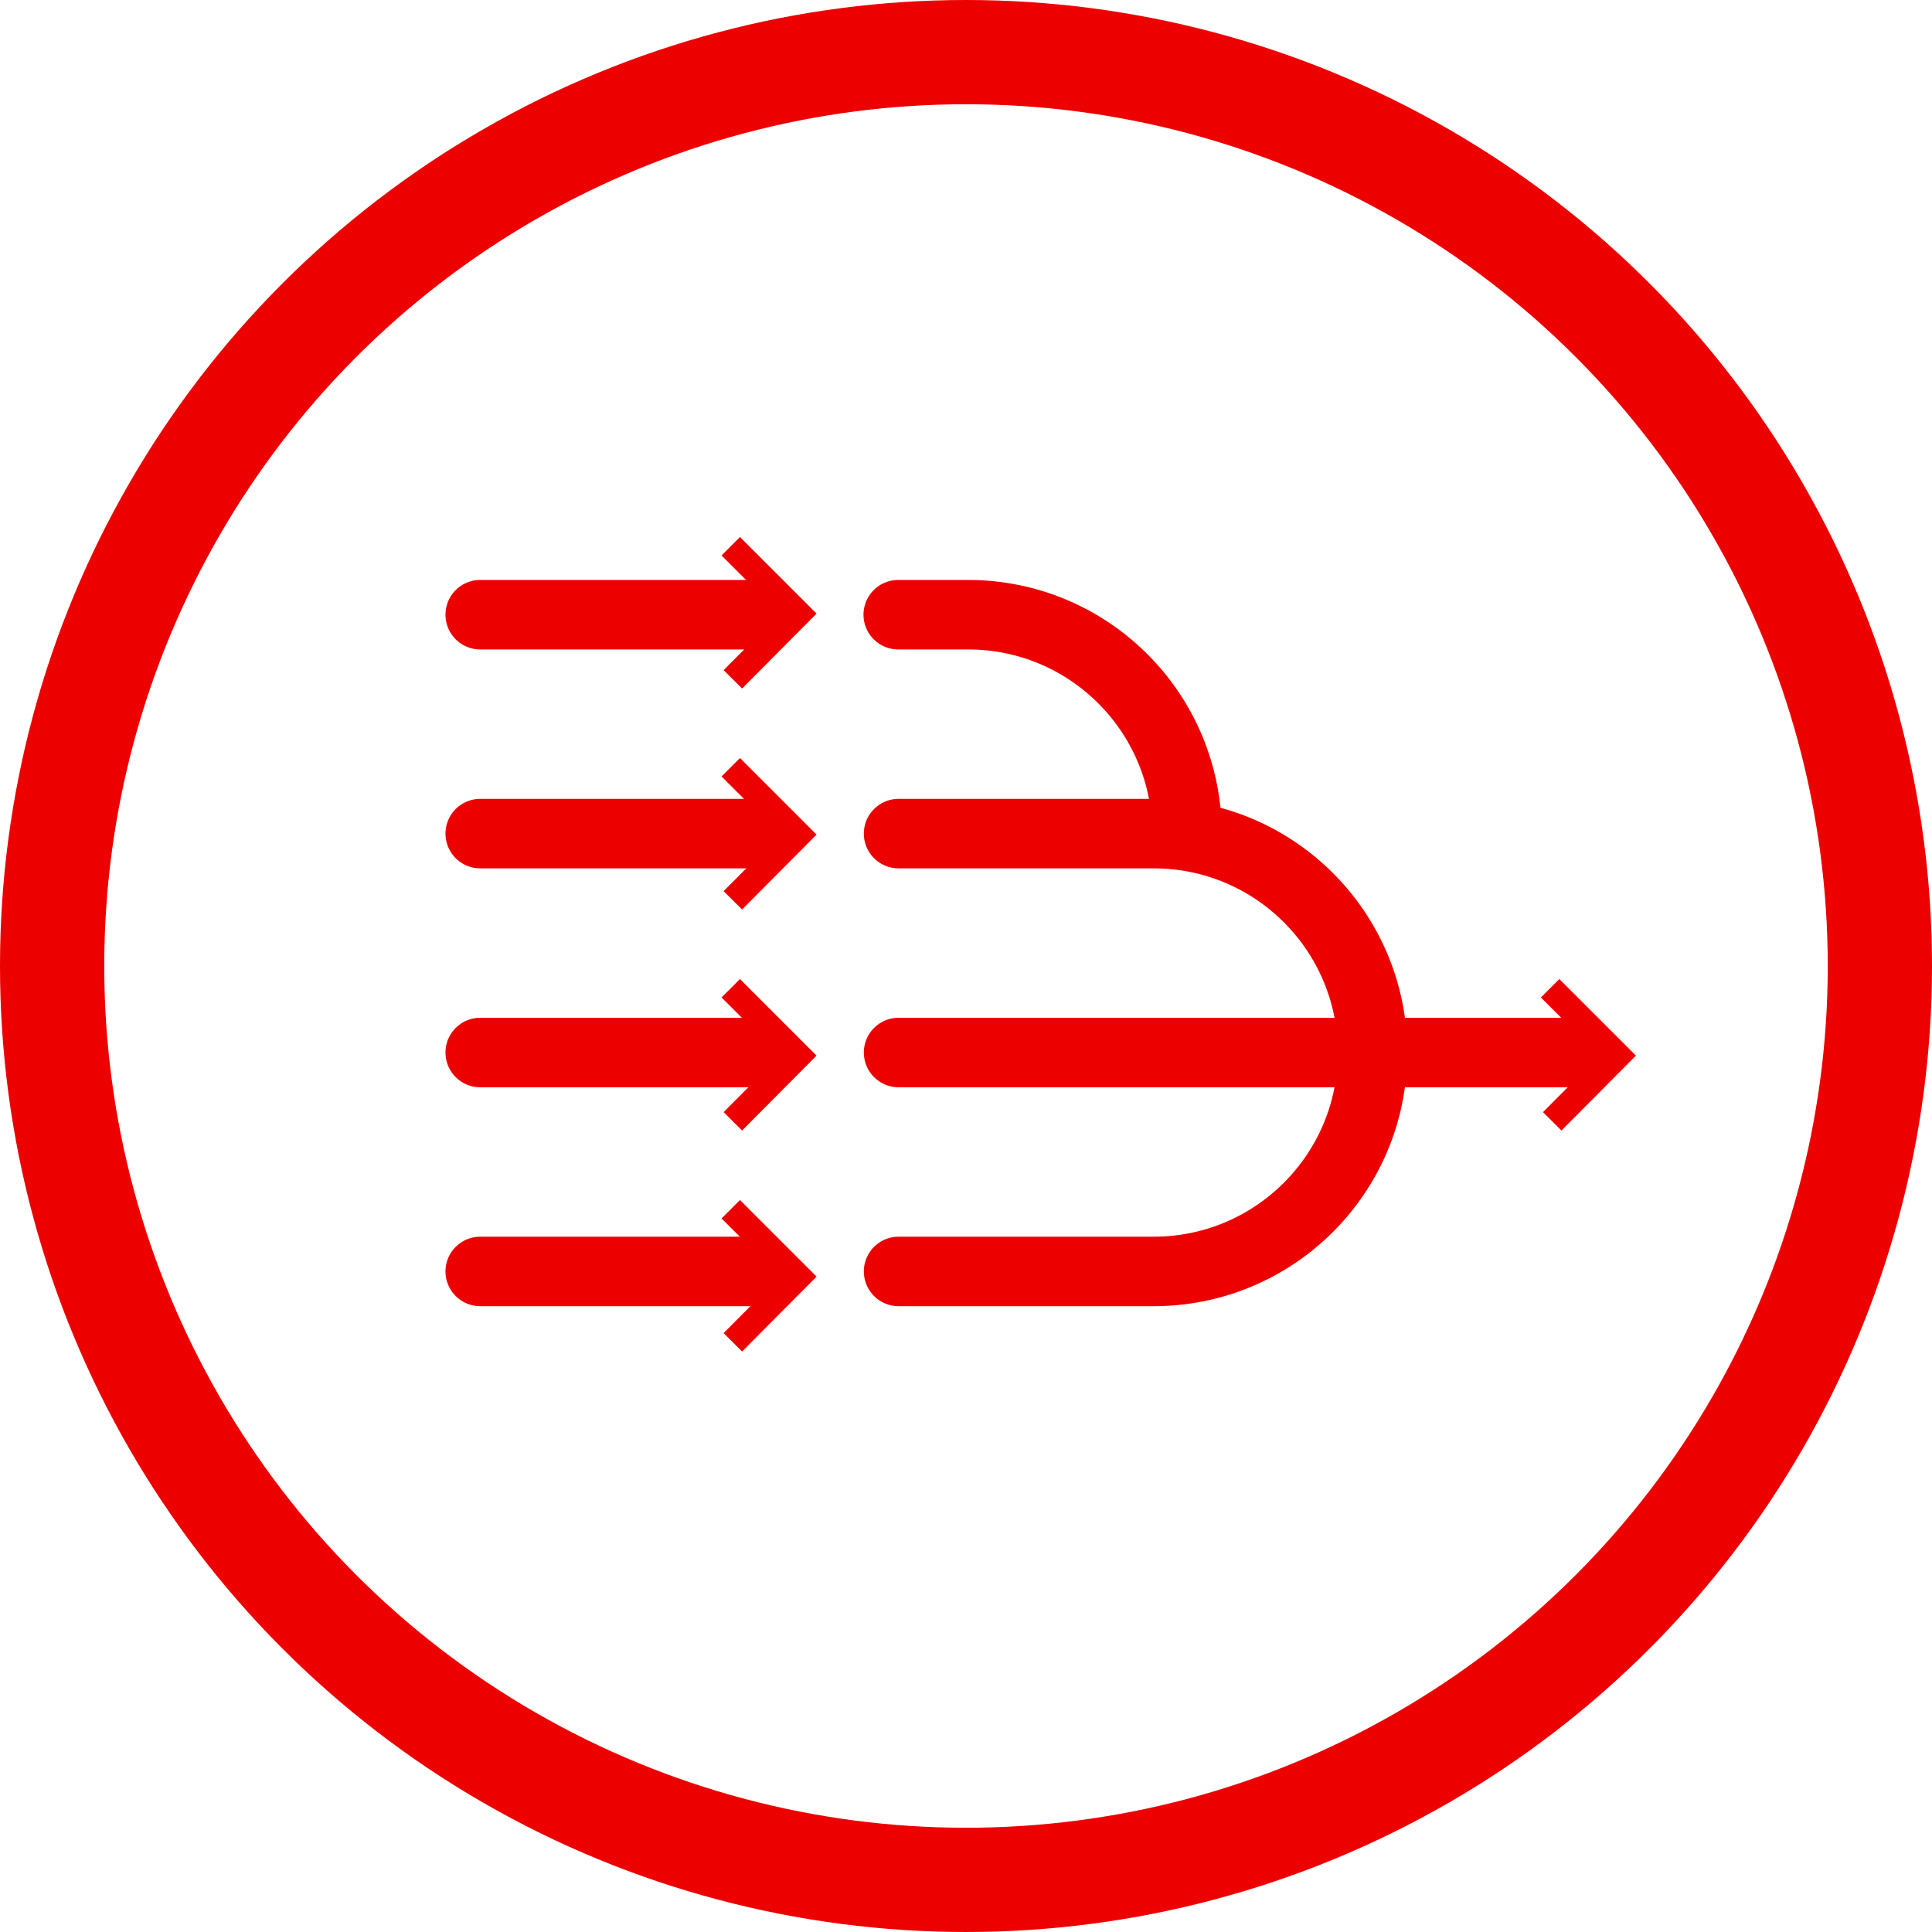 <?xml version="1.0" encoding="UTF-8"?> <svg xmlns="http://www.w3.org/2000/svg" id="a" width="55.6" height="55.6" viewBox="0 0 55.6 55.6"><circle cx="27.8" cy="27.8" r="26.3" style="fill: none; stroke: #ed0000; stroke-miterlimit: 10; stroke-width: 3px;"></circle><line x1="13.82" y1="17.69" x2="21.71" y2="17.69" style="fill: none; stroke: #ed0000; stroke-linecap: round; stroke-miterlimit: 10; stroke-width: 2px;"></line><line x1="13.82" y1="23.99" x2="21.71" y2="23.99" style="fill: none; stroke: #ed0000; stroke-linecap: round; stroke-miterlimit: 10; stroke-width: 2px;"></line><line x1="13.82" y1="30.29" x2="21.71" y2="30.29" style="fill: none; stroke: #ed0000; stroke-linecap: round; stroke-miterlimit: 10; stroke-width: 2px;"></line><line x1="25.86" y1="30.29" x2="45.31" y2="30.29" style="fill: none; stroke: #ed0000; stroke-linecap: round; stroke-miterlimit: 10; stroke-width: 2px;"></line><line x1="13.82" y1="36.59" x2="21.71" y2="36.59" style="fill: none; stroke: #ed0000; stroke-linecap: round; stroke-miterlimit: 10; stroke-width: 2px;"></line><path d="m25.86,36.59h7.34c3.48,0,6.3-2.82,6.3-6.3h0c0-3.48-2.82-6.3-6.3-6.3h-7.34" style="fill: none; stroke: #ed0000; stroke-linecap: round; stroke-miterlimit: 10; stroke-width: 2px;"></path><path d="m34.16,23.99h0c0-3.48-2.82-6.3-6.3-6.3h-2.01" style="fill: none; stroke: #ed0000; stroke-linecap: round; stroke-miterlimit: 10; stroke-width: 2px;"></path><polyline points="21.03 15.72 22.97 17.66 21.09 19.55" style="fill: none; stroke: #ed0000; stroke-miterlimit: 10; stroke-width: .75px;"></polyline><polyline points="21.03 22.08 22.97 24.02 21.09 25.91" style="fill: none; stroke: #ed0000; stroke-miterlimit: 10; stroke-width: .75px;"></polyline><polyline points="21.03 28.44 22.97 30.38 21.09 32.27" style="fill: none; stroke: #ed0000; stroke-miterlimit: 10; stroke-width: .75px;"></polyline><polyline points="44.61 28.44 46.55 30.38 44.67 32.27" style="fill: none; stroke: #ed0000; stroke-miterlimit: 10; stroke-width: .75px;"></polyline><polyline points="21.03 34.8 22.97 36.74 21.09 38.63" style="fill: none; stroke: #ed0000; stroke-miterlimit: 10; stroke-width: .75px;"></polyline></svg> 